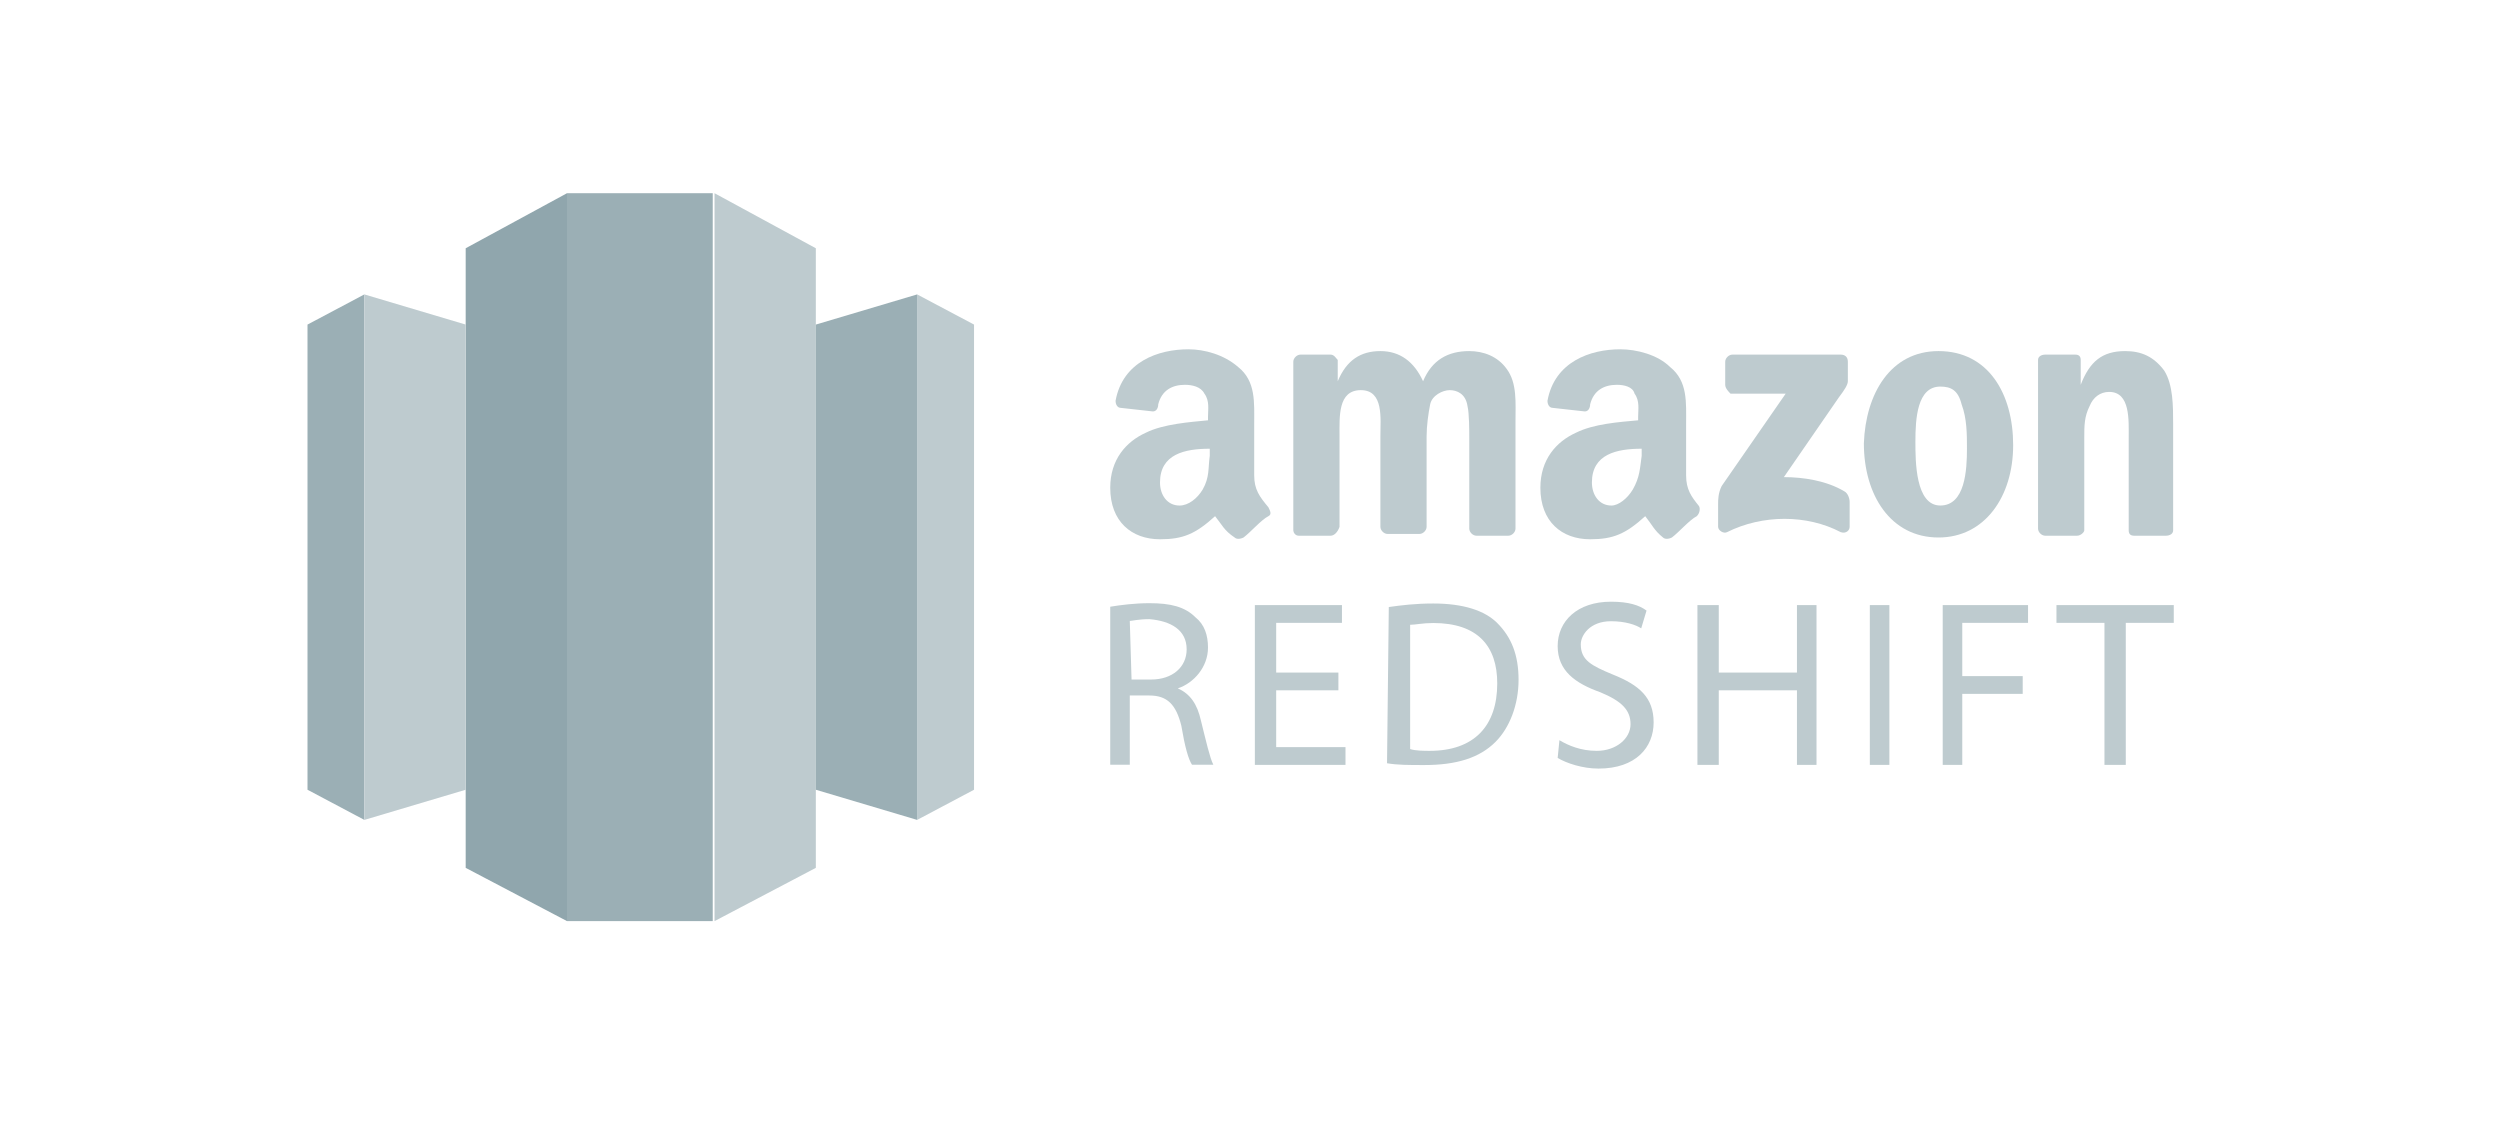 <svg width="106" height="48" viewBox="0 0 106 48" fill="none" xmlns="http://www.w3.org/2000/svg">
<path d="M30.22 8.192H24.041V39.055H30.22V8.192Z" fill="#9BAFB5"/>
<path d="M24.041 8.192L19.745 10.526V36.797L24.041 39.055V8.192Z" fill="#90A6AD"/>
<path d="M30.296 8.192V39.055L34.591 36.797V10.526L30.296 8.192Z" fill="#BECBCF"/>
<path d="M38.887 12.483L41.299 13.762V33.485L38.887 34.764V12.483Z" fill="#BECBCF"/>
<path d="M38.887 34.764L34.591 33.485V13.762L38.887 12.483V34.764Z" fill="#9BAFB5"/>
<path d="M13.038 13.762V33.485L15.449 34.764V12.483L13.038 13.762Z" fill="#9BAFB5"/>
<path d="M15.449 12.483L19.745 13.762V33.485L15.449 34.764V12.483Z" fill="#BECBCF"/>
<path d="M73.149 16.316V15.337C73.149 15.187 73.3 15.036 73.451 15.036H78.048C78.199 15.036 78.349 15.111 78.349 15.337V16.165C78.349 16.316 78.199 16.542 77.972 16.843L75.636 20.23C76.465 20.23 77.445 20.381 78.199 20.832C78.349 20.908 78.425 21.134 78.425 21.284V22.338C78.425 22.488 78.274 22.639 78.048 22.564C76.616 21.811 74.732 21.811 73.225 22.564C73.074 22.639 72.848 22.488 72.848 22.338V21.359C72.848 21.209 72.848 20.908 72.999 20.607L75.712 16.692H73.375C73.3 16.617 73.149 16.466 73.149 16.316Z" fill="#BECBCF"/>
<path d="M56.419 22.714H55.062C54.911 22.714 54.836 22.564 54.836 22.488V15.337C54.836 15.187 54.987 15.036 55.138 15.036H56.419C56.569 15.036 56.645 15.187 56.72 15.262V16.165C57.097 15.262 57.7 14.886 58.529 14.886C59.358 14.886 59.961 15.337 60.338 16.165C60.715 15.262 61.393 14.886 62.297 14.886C62.9 14.886 63.503 15.111 63.88 15.638C64.332 16.241 64.257 17.069 64.257 17.897V22.413C64.257 22.564 64.106 22.714 63.955 22.714H62.599C62.448 22.714 62.297 22.564 62.297 22.413V18.574C62.297 18.273 62.297 17.52 62.222 17.219C62.146 16.692 61.77 16.542 61.468 16.542C61.167 16.542 60.715 16.767 60.639 17.144C60.564 17.52 60.488 18.047 60.488 18.499V22.338C60.488 22.488 60.338 22.639 60.187 22.639H58.83C58.68 22.639 58.529 22.488 58.529 22.338V18.499C58.529 17.746 58.68 16.542 57.7 16.542C56.72 16.542 56.796 17.671 56.796 18.499V22.338C56.72 22.564 56.569 22.714 56.419 22.714Z" fill="#BECBCF"/>
<path d="M82.268 16.391C81.288 16.391 81.213 17.746 81.213 18.725C81.213 19.553 81.213 21.434 82.268 21.434C83.323 21.434 83.399 19.929 83.399 19.026C83.399 18.424 83.399 17.746 83.172 17.144C83.022 16.542 82.72 16.391 82.268 16.391ZM82.193 14.886C84.303 14.886 85.358 16.692 85.358 18.875C85.358 21.058 84.152 22.79 82.193 22.79C80.158 22.79 79.028 20.983 79.028 18.8C79.103 16.692 80.158 14.886 82.193 14.886Z" fill="#BECBCF"/>
<path d="M88.071 22.714H86.715C86.564 22.714 86.413 22.564 86.413 22.413V15.262C86.413 15.111 86.564 15.036 86.715 15.036H87.996C88.146 15.036 88.222 15.111 88.222 15.262V16.316C88.599 15.337 89.126 14.886 90.106 14.886C90.784 14.886 91.312 15.111 91.764 15.714C92.141 16.316 92.141 17.219 92.141 17.972V22.488C92.141 22.639 91.99 22.714 91.839 22.714H90.483C90.332 22.714 90.257 22.639 90.257 22.488V18.574C90.257 17.821 90.332 16.617 89.428 16.617C89.051 16.617 88.749 16.843 88.599 17.219C88.373 17.671 88.373 18.047 88.373 18.574V22.488C88.373 22.564 88.222 22.714 88.071 22.714Z" fill="#BECBCF"/>
<path d="M69.23 20.757C69.004 21.134 68.627 21.435 68.326 21.435C67.799 21.435 67.497 20.983 67.497 20.456C67.497 19.252 68.552 19.026 69.607 19.026V19.327C69.532 19.854 69.532 20.23 69.23 20.757ZM72.019 21.435C71.717 21.058 71.491 20.757 71.491 20.155V17.972C71.491 17.069 71.567 16.165 70.813 15.563C70.285 15.036 69.381 14.81 68.703 14.81C67.422 14.81 65.915 15.337 65.613 16.993C65.613 17.144 65.688 17.294 65.839 17.294L67.196 17.445C67.346 17.445 67.422 17.294 67.422 17.144C67.573 16.542 68.025 16.316 68.552 16.316C68.854 16.316 69.23 16.391 69.306 16.692C69.532 16.993 69.457 17.37 69.457 17.671V17.821C68.627 17.897 67.573 17.972 66.819 18.348C65.99 18.725 65.312 19.477 65.312 20.682C65.312 22.112 66.216 22.865 67.422 22.865C68.401 22.865 68.929 22.639 69.758 21.886C70.059 22.263 70.135 22.488 70.512 22.79C70.587 22.865 70.738 22.865 70.888 22.79C71.19 22.564 71.642 22.037 71.944 21.886C72.094 21.736 72.094 21.51 72.019 21.435Z" fill="#BECBCF"/>
<path d="M50.993 20.757C50.767 21.134 50.39 21.435 50.013 21.435C49.486 21.435 49.184 20.983 49.184 20.456C49.184 19.252 50.239 19.026 51.294 19.026V19.327C51.219 19.854 51.294 20.23 50.993 20.757ZM53.178 20.155V17.972C53.178 17.069 53.254 16.165 52.5 15.563C51.897 15.036 51.068 14.81 50.39 14.81C49.109 14.81 47.601 15.337 47.3 16.993C47.3 17.144 47.375 17.294 47.526 17.294L48.883 17.445C49.033 17.445 49.109 17.294 49.109 17.144C49.259 16.542 49.712 16.316 50.239 16.316C50.541 16.316 50.917 16.391 51.068 16.692C51.294 16.993 51.219 17.37 51.219 17.671V17.821C50.465 17.897 49.335 17.972 48.581 18.348C47.752 18.725 47.074 19.477 47.074 20.682C47.074 22.112 47.978 22.865 49.184 22.865C50.164 22.865 50.691 22.639 51.52 21.886C51.822 22.263 51.897 22.488 52.349 22.79C52.425 22.865 52.575 22.865 52.726 22.79C53.028 22.564 53.48 22.037 53.781 21.886C53.932 21.811 53.856 21.66 53.781 21.51C53.404 21.058 53.178 20.757 53.178 20.155Z" fill="#BECBCF"/>
<path d="M47.978 28.812H48.807C49.712 28.812 50.314 28.285 50.314 27.532C50.314 26.704 49.636 26.328 48.732 26.252C48.28 26.252 47.978 26.328 47.903 26.328L47.978 28.812ZM47.074 25.725C47.526 25.65 48.129 25.575 48.732 25.575C49.636 25.575 50.239 25.725 50.691 26.177C51.068 26.478 51.219 26.93 51.219 27.457C51.219 28.285 50.616 28.962 49.938 29.188C50.465 29.414 50.767 29.865 50.917 30.543C51.143 31.446 51.294 32.124 51.445 32.425H50.541C50.39 32.199 50.239 31.672 50.088 30.769C49.862 29.865 49.486 29.489 48.732 29.489H47.903V32.425H47.074V25.725Z" fill="#BECBCF"/>
<path d="M56.748 29.269H54.11V31.678H57.049V32.431H53.206V25.656H56.899V26.409H54.11V28.517H56.748V29.269Z" fill="#BECBCF"/>
<path d="M59.79 31.76C60.016 31.836 60.393 31.836 60.619 31.836C62.503 31.836 63.483 30.782 63.483 28.975C63.483 27.394 62.654 26.416 60.77 26.416C60.317 26.416 60.016 26.491 59.79 26.491V31.76ZM58.885 25.738C59.413 25.663 60.016 25.588 60.77 25.588C62.051 25.588 62.955 25.889 63.483 26.416C64.085 27.018 64.387 27.771 64.387 28.825C64.387 29.878 64.01 30.857 63.407 31.459C62.729 32.137 61.749 32.438 60.393 32.438C59.714 32.438 59.262 32.438 58.81 32.362L58.885 25.738Z" fill="#BECBCF"/>
<path d="M66.12 31.384C66.497 31.61 67.025 31.836 67.703 31.836C68.532 31.836 69.135 31.309 69.135 30.706C69.135 30.104 68.758 29.728 67.854 29.352C66.799 28.975 66.045 28.448 66.045 27.394C66.045 26.34 66.874 25.512 68.306 25.512C69.059 25.512 69.511 25.663 69.813 25.889L69.587 26.642C69.361 26.491 68.909 26.34 68.306 26.34C67.401 26.34 67.025 26.943 67.025 27.319C67.025 27.997 67.477 28.222 68.381 28.599C69.511 29.05 70.114 29.577 70.114 30.631C70.114 31.685 69.361 32.588 67.778 32.588C67.1 32.588 66.422 32.362 66.045 32.137L66.12 31.384Z" fill="#BECBCF"/>
<path d="M72.876 25.656V28.517H76.191V25.656H77.02V32.431H76.191V29.269H72.876V32.431H71.971V25.656H72.876Z" fill="#BECBCF"/>
<path d="M80.11 25.656H79.281V32.431H80.11V25.656Z" fill="#BECBCF"/>
<path d="M82.371 25.656H85.989V26.409H83.2V28.667H85.763V29.42H83.2V32.431H82.371V25.656Z" fill="#BECBCF"/>
<path d="M87.194 25.656V26.409H89.229V32.431H90.133V26.409H92.168V25.656H87.194Z" fill="#BECBCF"/>
</svg>

